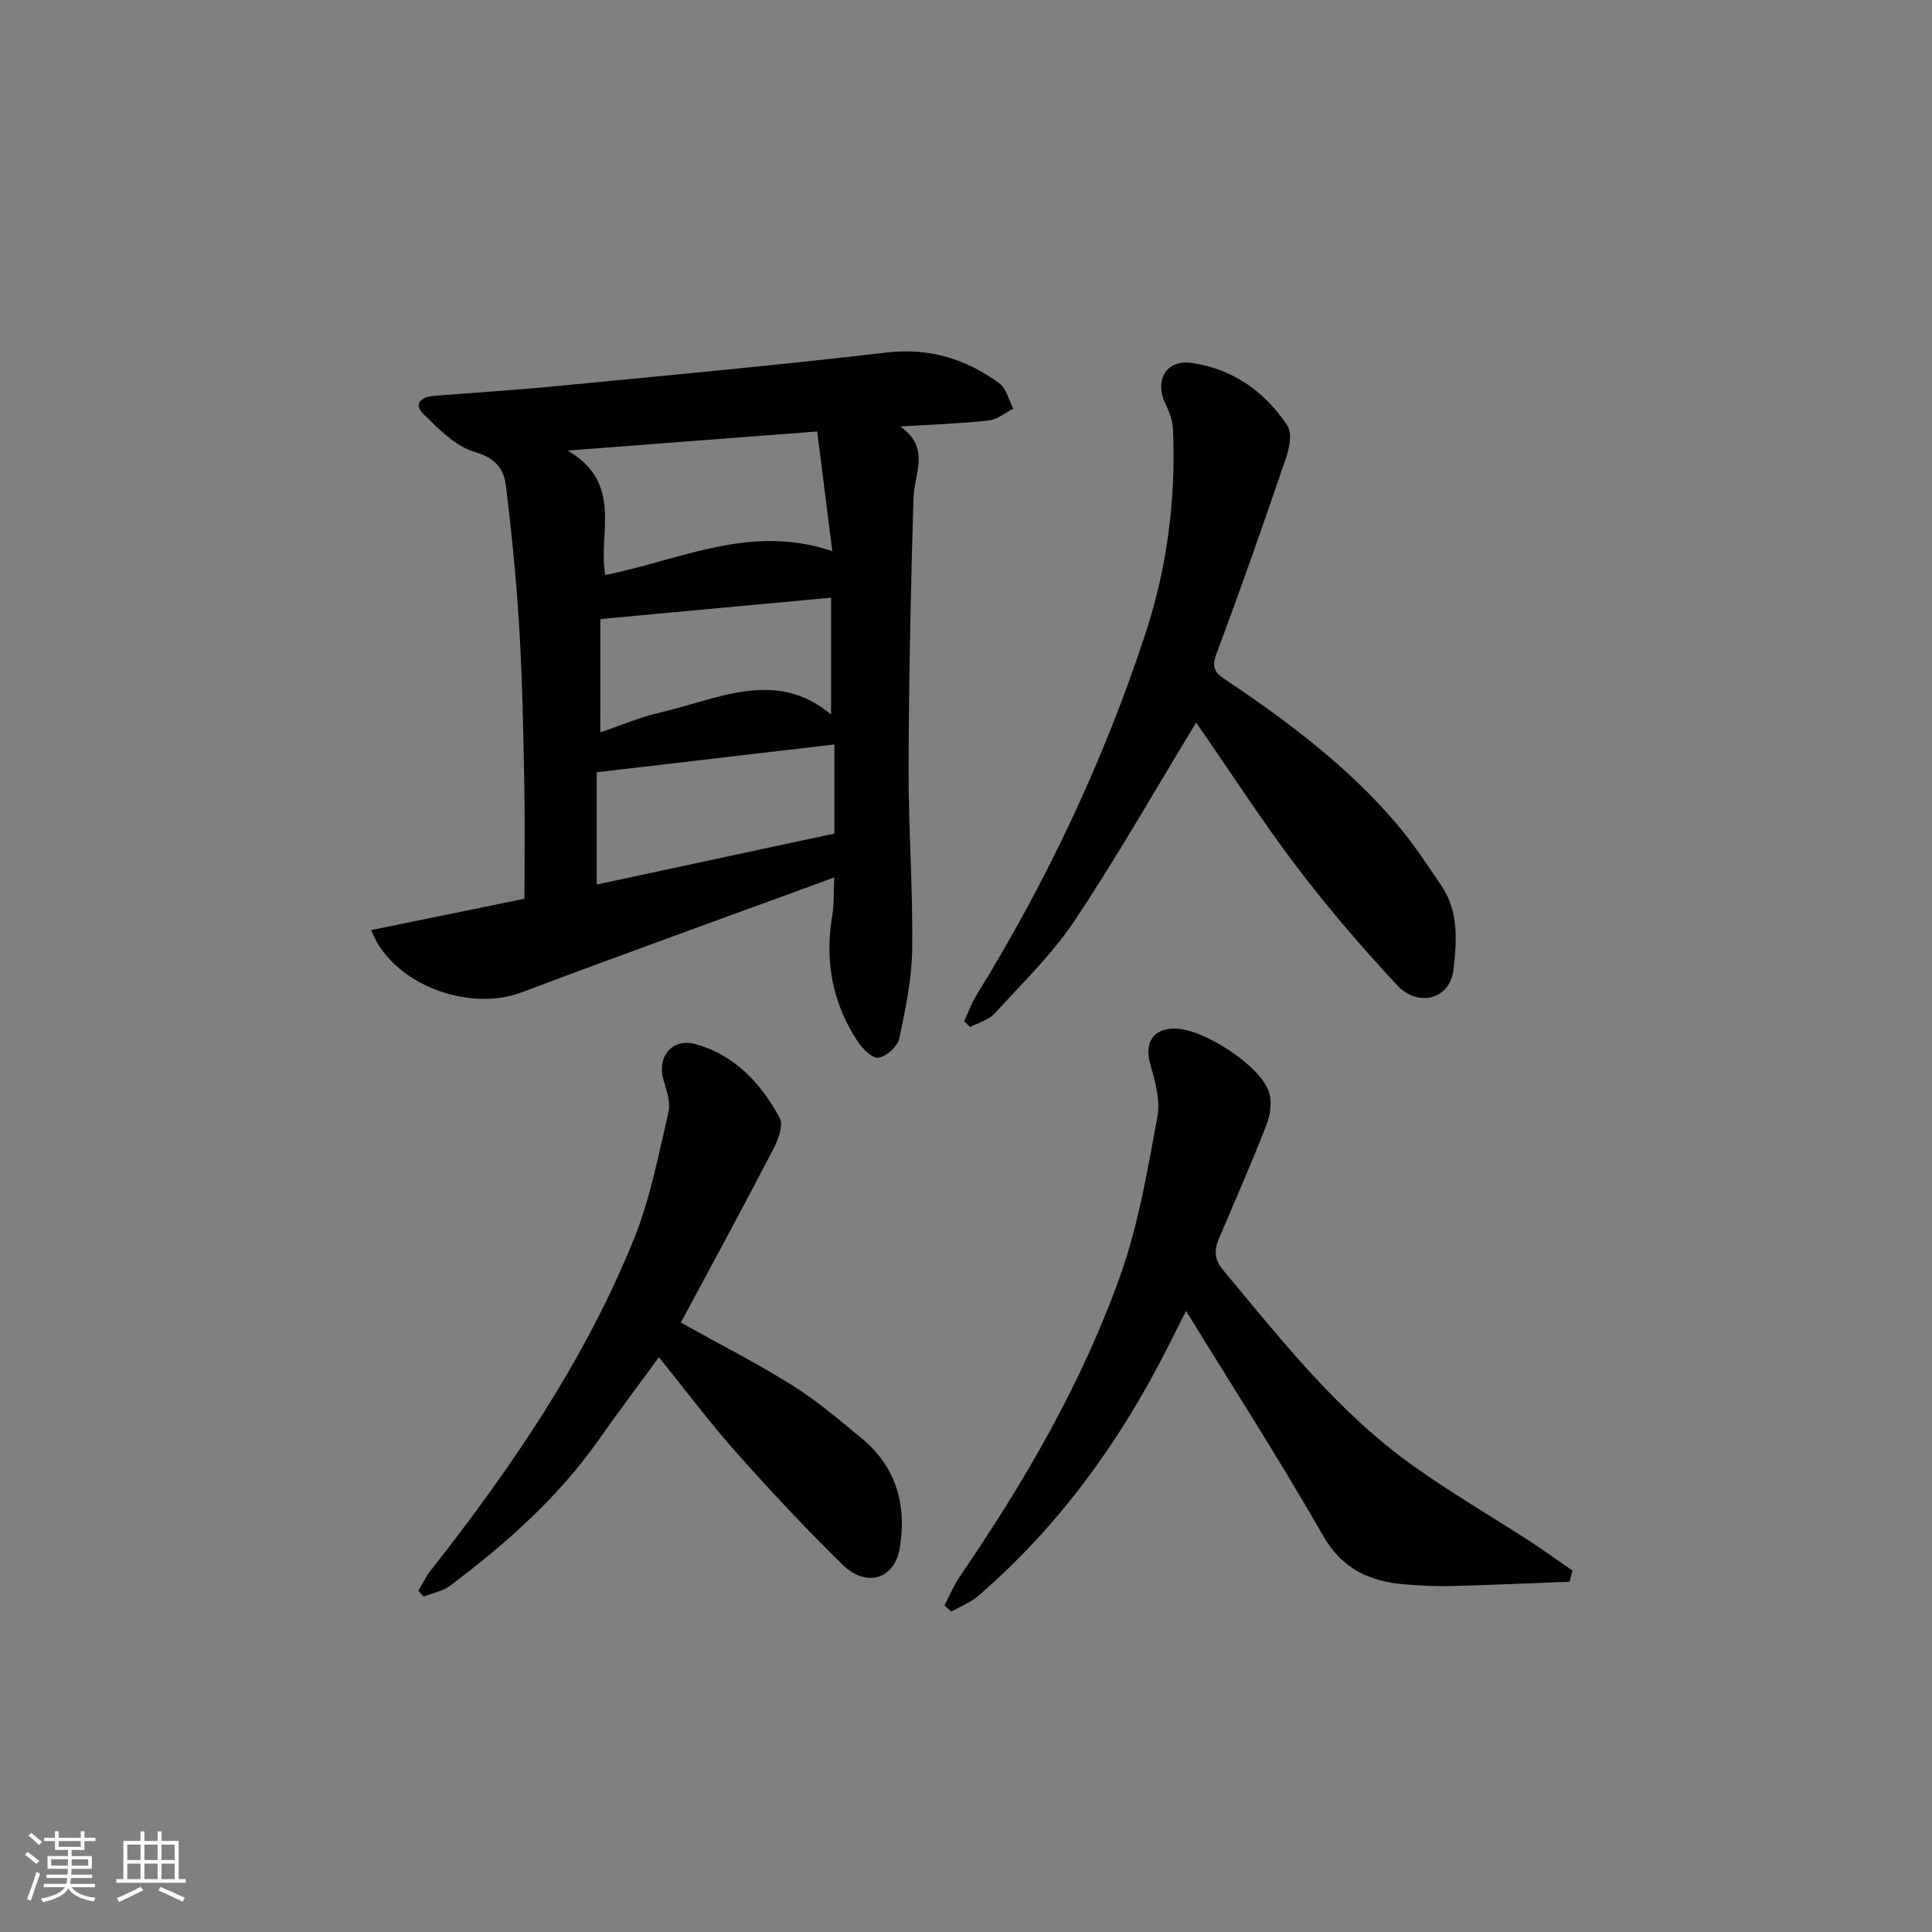 <svg enable-background="new 0 0 400 400" viewBox="0 0 400 400" xmlns="http://www.w3.org/2000/svg"><rect x="0" y="0" width="400" height="400" fill="#808080" stroke="none"/><path d="m5.17 384 .55-.58c.85.61 1.65 1.24 2.4 1.87l-.59.64c-.83-.73-1.62-1.38-2.36-1.93m1.22 9.53-.82-.34c.71-1.76 1.37-3.64 1.98-5.63.24.13.5.25.76.36-.6 1.67-1.24 3.54-1.92 5.61m-.5-13.5.57-.54c.56.44 1.31 1.06 2.26 1.87l-.65.64c-.67-.66-1.4-1.32-2.18-1.97m3.25.46h2.24v-1.36h.77v1.36h4.57v-1.36h.76v1.36h2.28v.69h-2.28v1.84h-2.64v1.26h4.18v2.64h-4.21c0 .45-.02.86-.05 1.21h4.32v.69h-4.38c-.04.34-.1.75-.19 1.22h5.15v.69h-4.82c.87 1.19 2.51 1.92 4.93 2.19-.17.31-.3.57-.37.76-2.77-.49-4.52-1.41-5.26-2.76-.56 1.26-2.3 2.23-5.24 2.9-.12-.24-.26-.48-.43-.72 2.73-.55 4.38-1.34 4.96-2.38h-4.38v-.69h4.65c.1-.38.17-.79.21-1.22h-4.32v-.69h4.4c.03-.34.05-.75.05-1.21h-4.2v-2.64h4.23v-1.26h-2.69v-1.84h-2.24zm1.46 4.46v1.29h3.45c.01-.4.02-.57.01-.53v-.32-.45h-3.46zm1.55-2.59h4.57v-1.19h-4.57zm6.11 2.59h-3.42v.77c-.01.19-.01.37-.02.53h3.44z" fill="#fafbfc"/><path d="m32.63 379.16h.82v1.98h3.54v7.89h1.46v.78h-14.37v-.78h1.46v-7.89h3.54v-1.98h.82v1.98h2.73zm-3.49 11.48.5.73c-1.61.82-3.28 1.63-5 2.42-.13-.27-.28-.55-.44-.82 1.75-.73 3.4-1.5 4.94-2.33m-2.78-5.55h2.73v-3.18h-2.73zm0 3.95h2.73v-3.2h-2.73zm3.54-3.95h2.73v-3.18h-2.73zm0 3.95h2.73v-3.2h-2.73zm7.89 4.68c-1.84-.92-3.51-1.7-5.02-2.32l.45-.73c1.89.8 3.57 1.55 5.04 2.23zm-1.62-11.81h-2.73v3.18h2.73zm-2.73 7.13h2.73v-3.2h-2.73z" fill="#fafbfc"/><g fill="#000001"><path d="m172.72 181.67c-22.42 8.22-43.65 15.85-64.76 23.8-11.08 4.17-26.88-1.77-31.12-12.9 10.6-2.17 21.07-4.31 31.74-6.5 0-8.08.12-16-.03-23.92-.21-10.64-.39-21.3-1.03-31.92-.59-9.91-1.58-19.81-2.77-29.67-.42-3.46-2.2-5.75-6.44-6.98-3.99-1.16-7.48-4.77-10.64-7.86-2.19-2.14-.41-3.54 2.1-3.75 8.44-.69 16.9-1.2 25.33-2.02 22.81-2.21 45.65-4.3 68.41-6.96 8.9-1.04 16.45 1.31 23.36 6.35 1.48 1.08 1.98 3.48 2.94 5.27-1.69.85-3.33 2.25-5.09 2.45-5.77.63-11.59.82-18.33 1.24 6.33 4.39 2.89 9.7 2.74 14.8-.57 18.63-.96 37.26-1.02 55.9-.04 12.47.91 24.95.75 37.42-.08 6.22-1.37 12.47-2.68 18.58-.35 1.65-2.61 3.69-4.28 3.99-1.23.22-3.32-1.84-4.32-3.35-5.27-7.98-6.87-16.77-5.25-26.21.37-2.19.24-4.47.39-7.76zm-3.53-92.34c-17.54 1.34-33.67 2.57-51.64 3.95 11.62 6.86 6.2 17.06 7.76 25.76 15.41-3.03 30.06-10.71 47.01-4.92-1.09-8.65-2.09-16.61-3.13-24.79zm-45.65 93.8c16.52-3.54 32.79-7.03 49.21-10.55 0-6.62 0-12.86 0-18.45-16.39 1.92-32.61 3.82-49.21 5.76zm.75-31.52c4.29-1.44 8.24-3.14 12.37-4.09 11.96-2.77 24.02-9.19 35.41.42 0-8.01 0-15.86 0-24.2-16.41 1.52-32 2.97-47.77 4.43-.01 7.99-.01 15.43-.01 23.44z"/><path d="m247.59 149.69c-8.25 13.57-16.19 27.52-25.06 40.85-4.66 7.01-10.87 13.01-16.59 19.28-1.24 1.36-3.38 1.91-5.11 2.83-.41-.41-.81-.82-1.22-1.23.85-1.81 1.53-3.71 2.57-5.4 14.54-23.57 26.28-48.42 34.94-74.74 4.53-13.76 6.34-27.84 5.74-42.26-.07-1.75-.67-3.59-1.46-5.17-2.51-5-.08-9.49 5.4-8.7 8.43 1.23 15.12 5.94 19.76 13.01.99 1.51.42 4.54-.28 6.58-4.67 13.66-9.42 27.29-14.49 40.79-1.2 3.19.34 4.12 2.34 5.46 12.75 8.56 24.97 17.79 35 29.54 3.43 4.02 6.37 8.5 9.33 12.9 3.6 5.36 3.15 11.52 2.45 17.44-.7 5.95-7.26 7.83-11.67 3.09-7.24-7.79-14.21-15.87-20.64-24.34-7.24-9.53-13.74-19.63-20.57-29.47-.37-.52-.88-.93-.44-.46z"/><path d="m324.97 327.48c-8.2.31-16.39.69-24.59.9-3.16.08-6.33-.09-9.48-.35-7.28-.6-12.98-3.11-16.99-10.12-8.9-15.56-18.62-30.66-28.35-46.5-1.23 2.45-2.44 4.85-3.65 7.25-9.92 19.66-22.58 37.25-39.32 51.71-1.61 1.39-3.73 2.21-5.61 3.29-.48-.42-.97-.84-1.45-1.26 1.06-2.02 1.93-4.17 3.21-6.04 13.38-19.55 25.27-39.98 33.22-62.32 3.75-10.53 5.62-21.77 7.67-32.82.65-3.48-.5-7.46-1.51-11.02-1.22-4.3.61-7.28 5.15-7.25 5.92.04 17.78 7.75 19.48 13.21.62 1.99.27 4.64-.51 6.65-3.07 7.89-6.47 15.66-9.8 23.45-1.05 2.45-1.14 4.38.82 6.73 12.06 14.45 23.7 29.33 39.18 40.39 7.83 5.6 16.19 10.46 24.28 15.7 3 1.95 5.9 4.05 8.84 6.09-.21.76-.4 1.53-.59 2.31z"/><path d="m140.97 273.83c7.89 4.4 15.71 8.38 23.13 13.02 5.04 3.15 9.61 7.1 14.23 10.88 7.24 5.93 9.43 13.9 7.96 22.77-1.08 6.49-6.94 8.26-11.85 3.45-7.59-7.43-14.87-15.22-21.94-23.16-5.49-6.17-10.44-12.81-16.08-19.79-4.38 6-8.46 11.4-12.35 16.94-8.41 12.01-19.21 21.58-30.82 30.32-1.55 1.17-3.69 1.56-5.55 2.31-.36-.42-.71-.83-1.07-1.25.83-1.37 1.51-2.86 2.5-4.11 16.69-21.24 31.9-43.46 42.09-68.61 3.4-8.38 5.09-17.47 7.18-26.33.48-2.04-.39-4.52-1.03-6.69-1.4-4.78 1.78-8.71 6.55-7.42 8.21 2.23 13.62 8.14 17.51 15.28.8 1.47-.28 4.45-1.26 6.34-6.24 12.04-12.72 23.96-19.2 36.05z"/></g></svg>